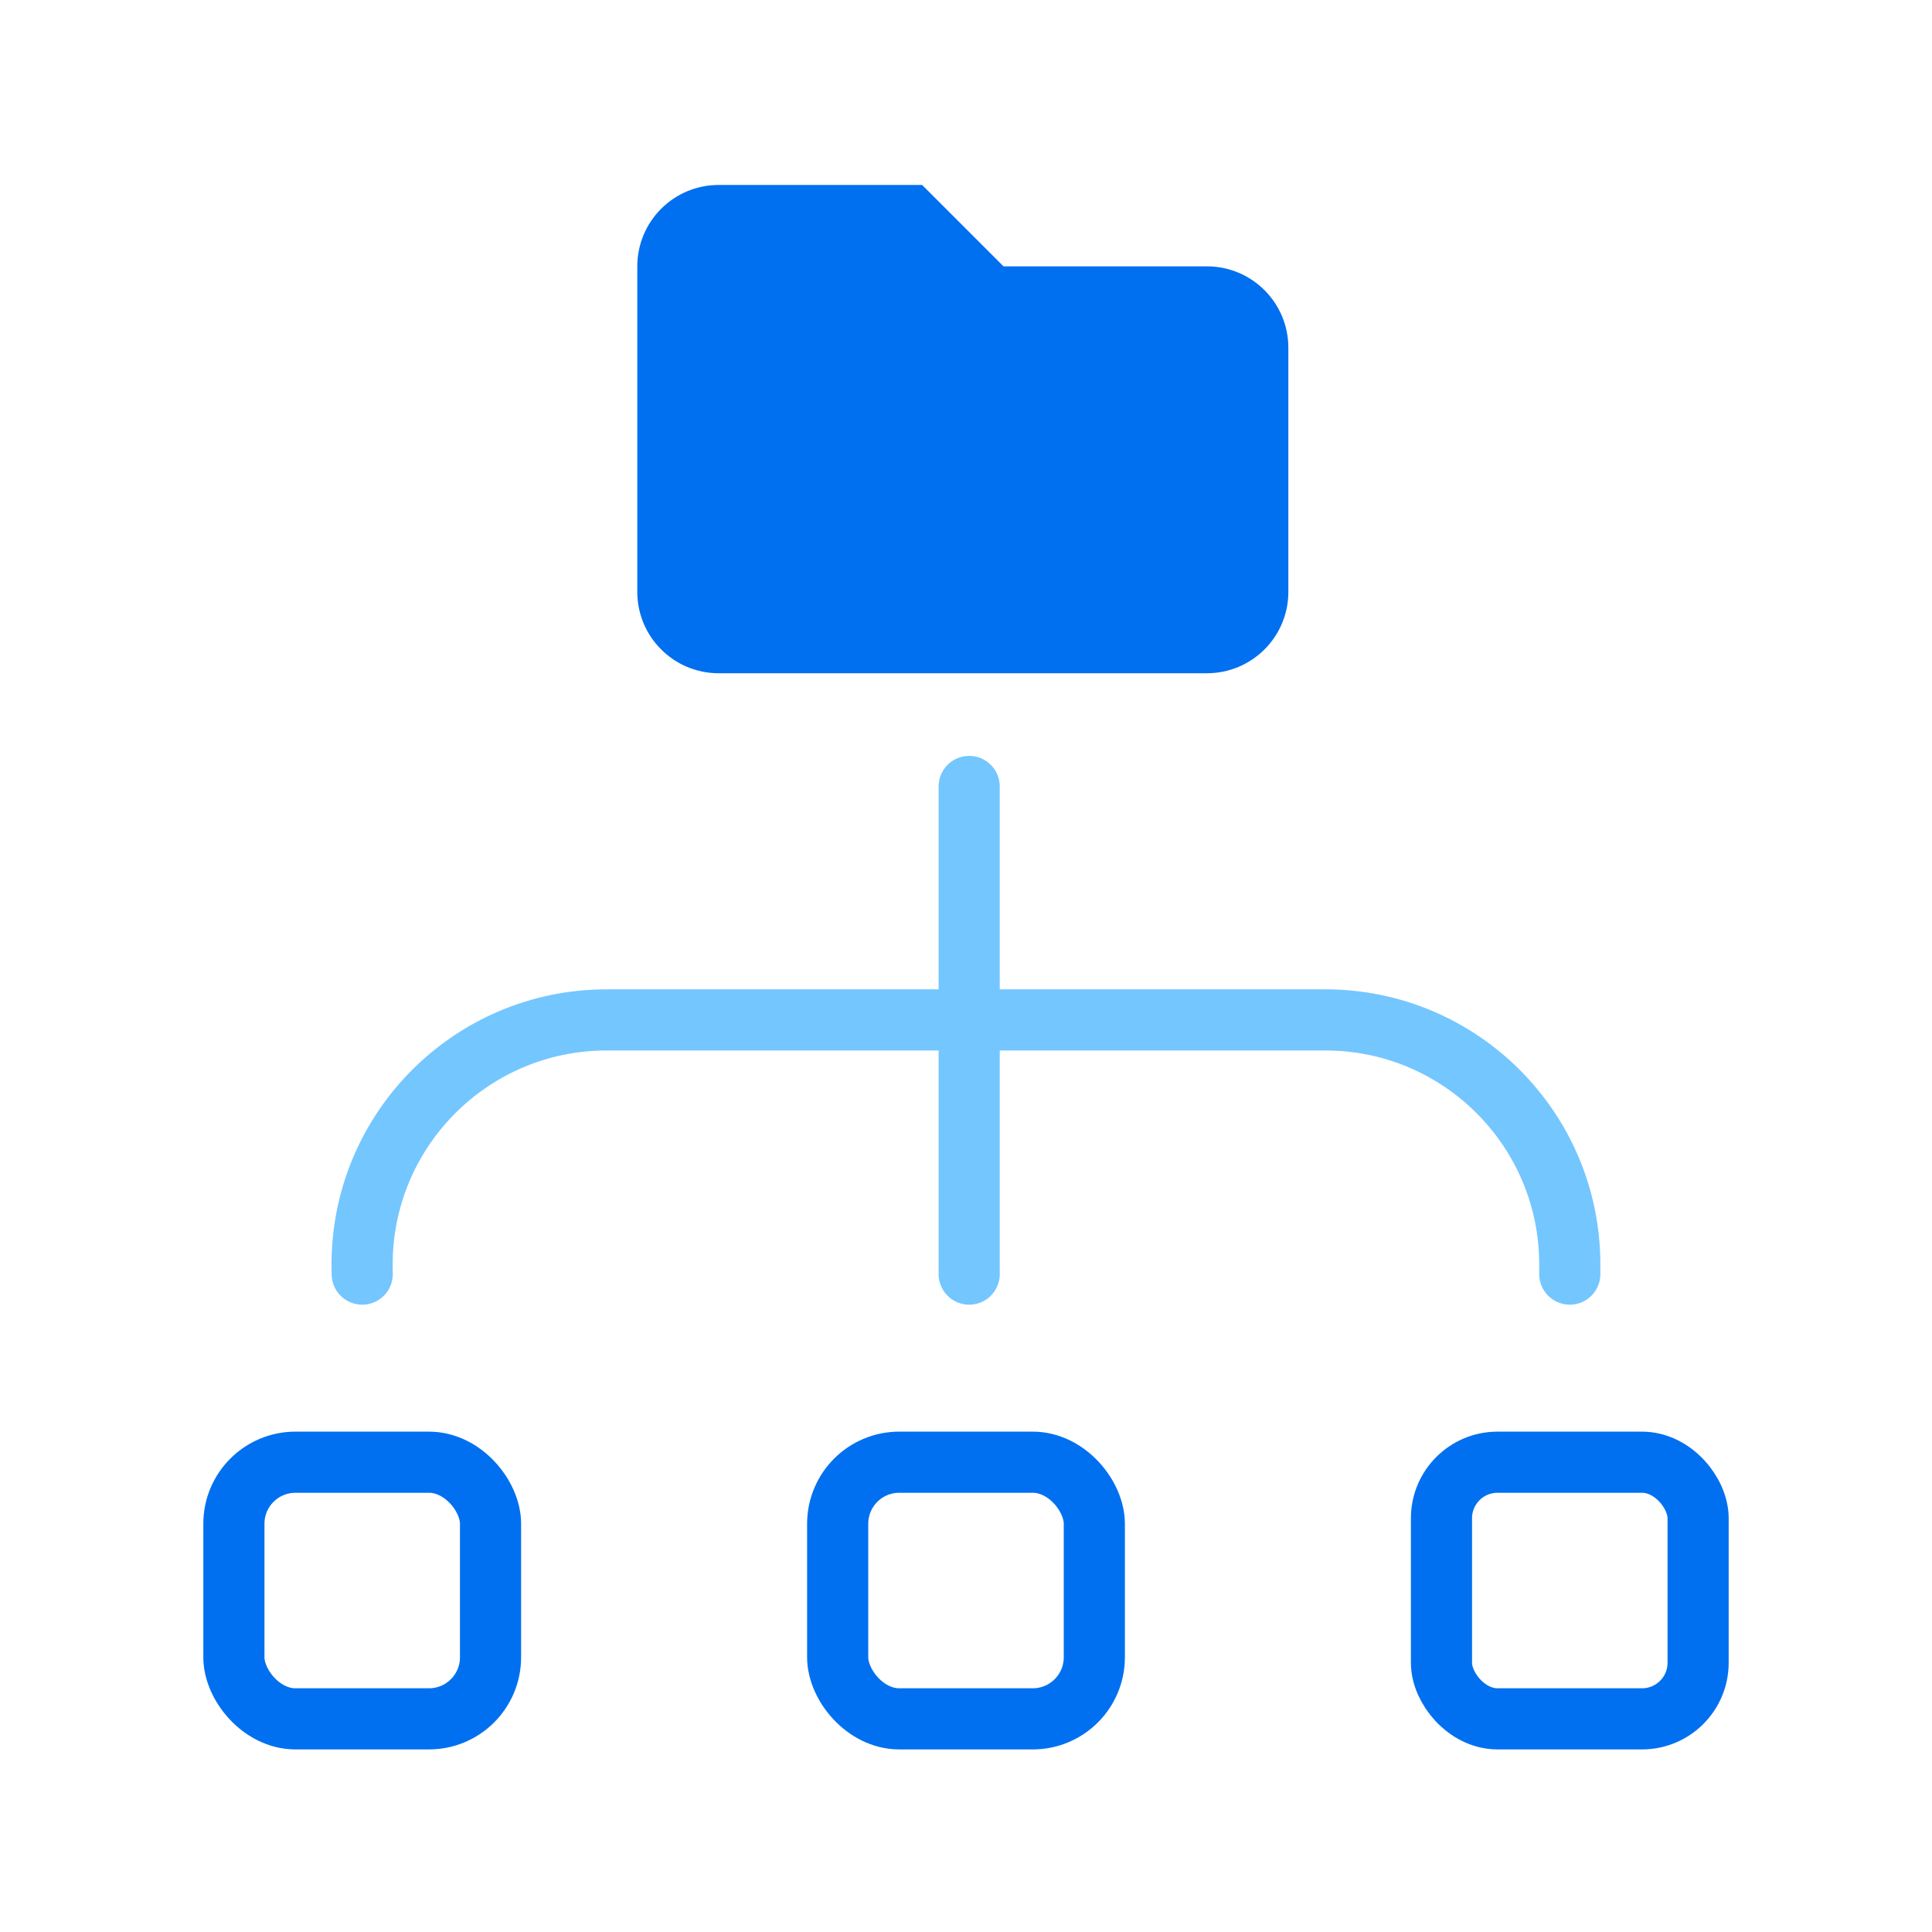 <?xml version="1.0" encoding="UTF-8"?><svg width="79" height="79" viewBox="0 0 79 79" fill="none" xmlns="http://www.w3.org/2000/svg">
<rect x="9.564" y="59.79" width="10.494" height="10.494" rx="2.517" stroke="#0070F0" stroke-width="2.5"/>
<rect x="34.253" y="59.79" width="10.494" height="10.494" rx="2.517" stroke="#0070F0" stroke-width="2.5"/>
<rect x="58.942" y="59.79" width="10.494" height="10.494" rx="2.292" stroke="#0070F0" stroke-width="2.5"/>
<path d="M39.63 32.158V41.704H24.807C19.235 41.704 14.738 46.258 14.807 51.829L14.811 52.099" stroke="#74C6FF" stroke-width="2.5" stroke-linecap="round"/>
<path d="M39.37 41.704L54.189 41.704C59.712 41.704 64.189 46.181 64.189 51.704V52.099" stroke="#74C6FF" stroke-width="2.5" stroke-linecap="round"/>
<path d="M39.63 42.5L39.63 52.099" stroke="#74C6FF" stroke-width="2.5" stroke-linecap="round"/>
<path d="M26.059 10.891C26.059 9.053 27.549 7.563 29.387 7.563H37.706L41.034 10.891H49.353C51.191 10.891 52.681 12.381 52.681 14.219V24.202C52.681 26.04 51.191 27.529 49.353 27.529H29.387C27.549 27.529 26.059 26.04 26.059 24.202V10.891Z" fill="#0070F0"/>
</svg>
